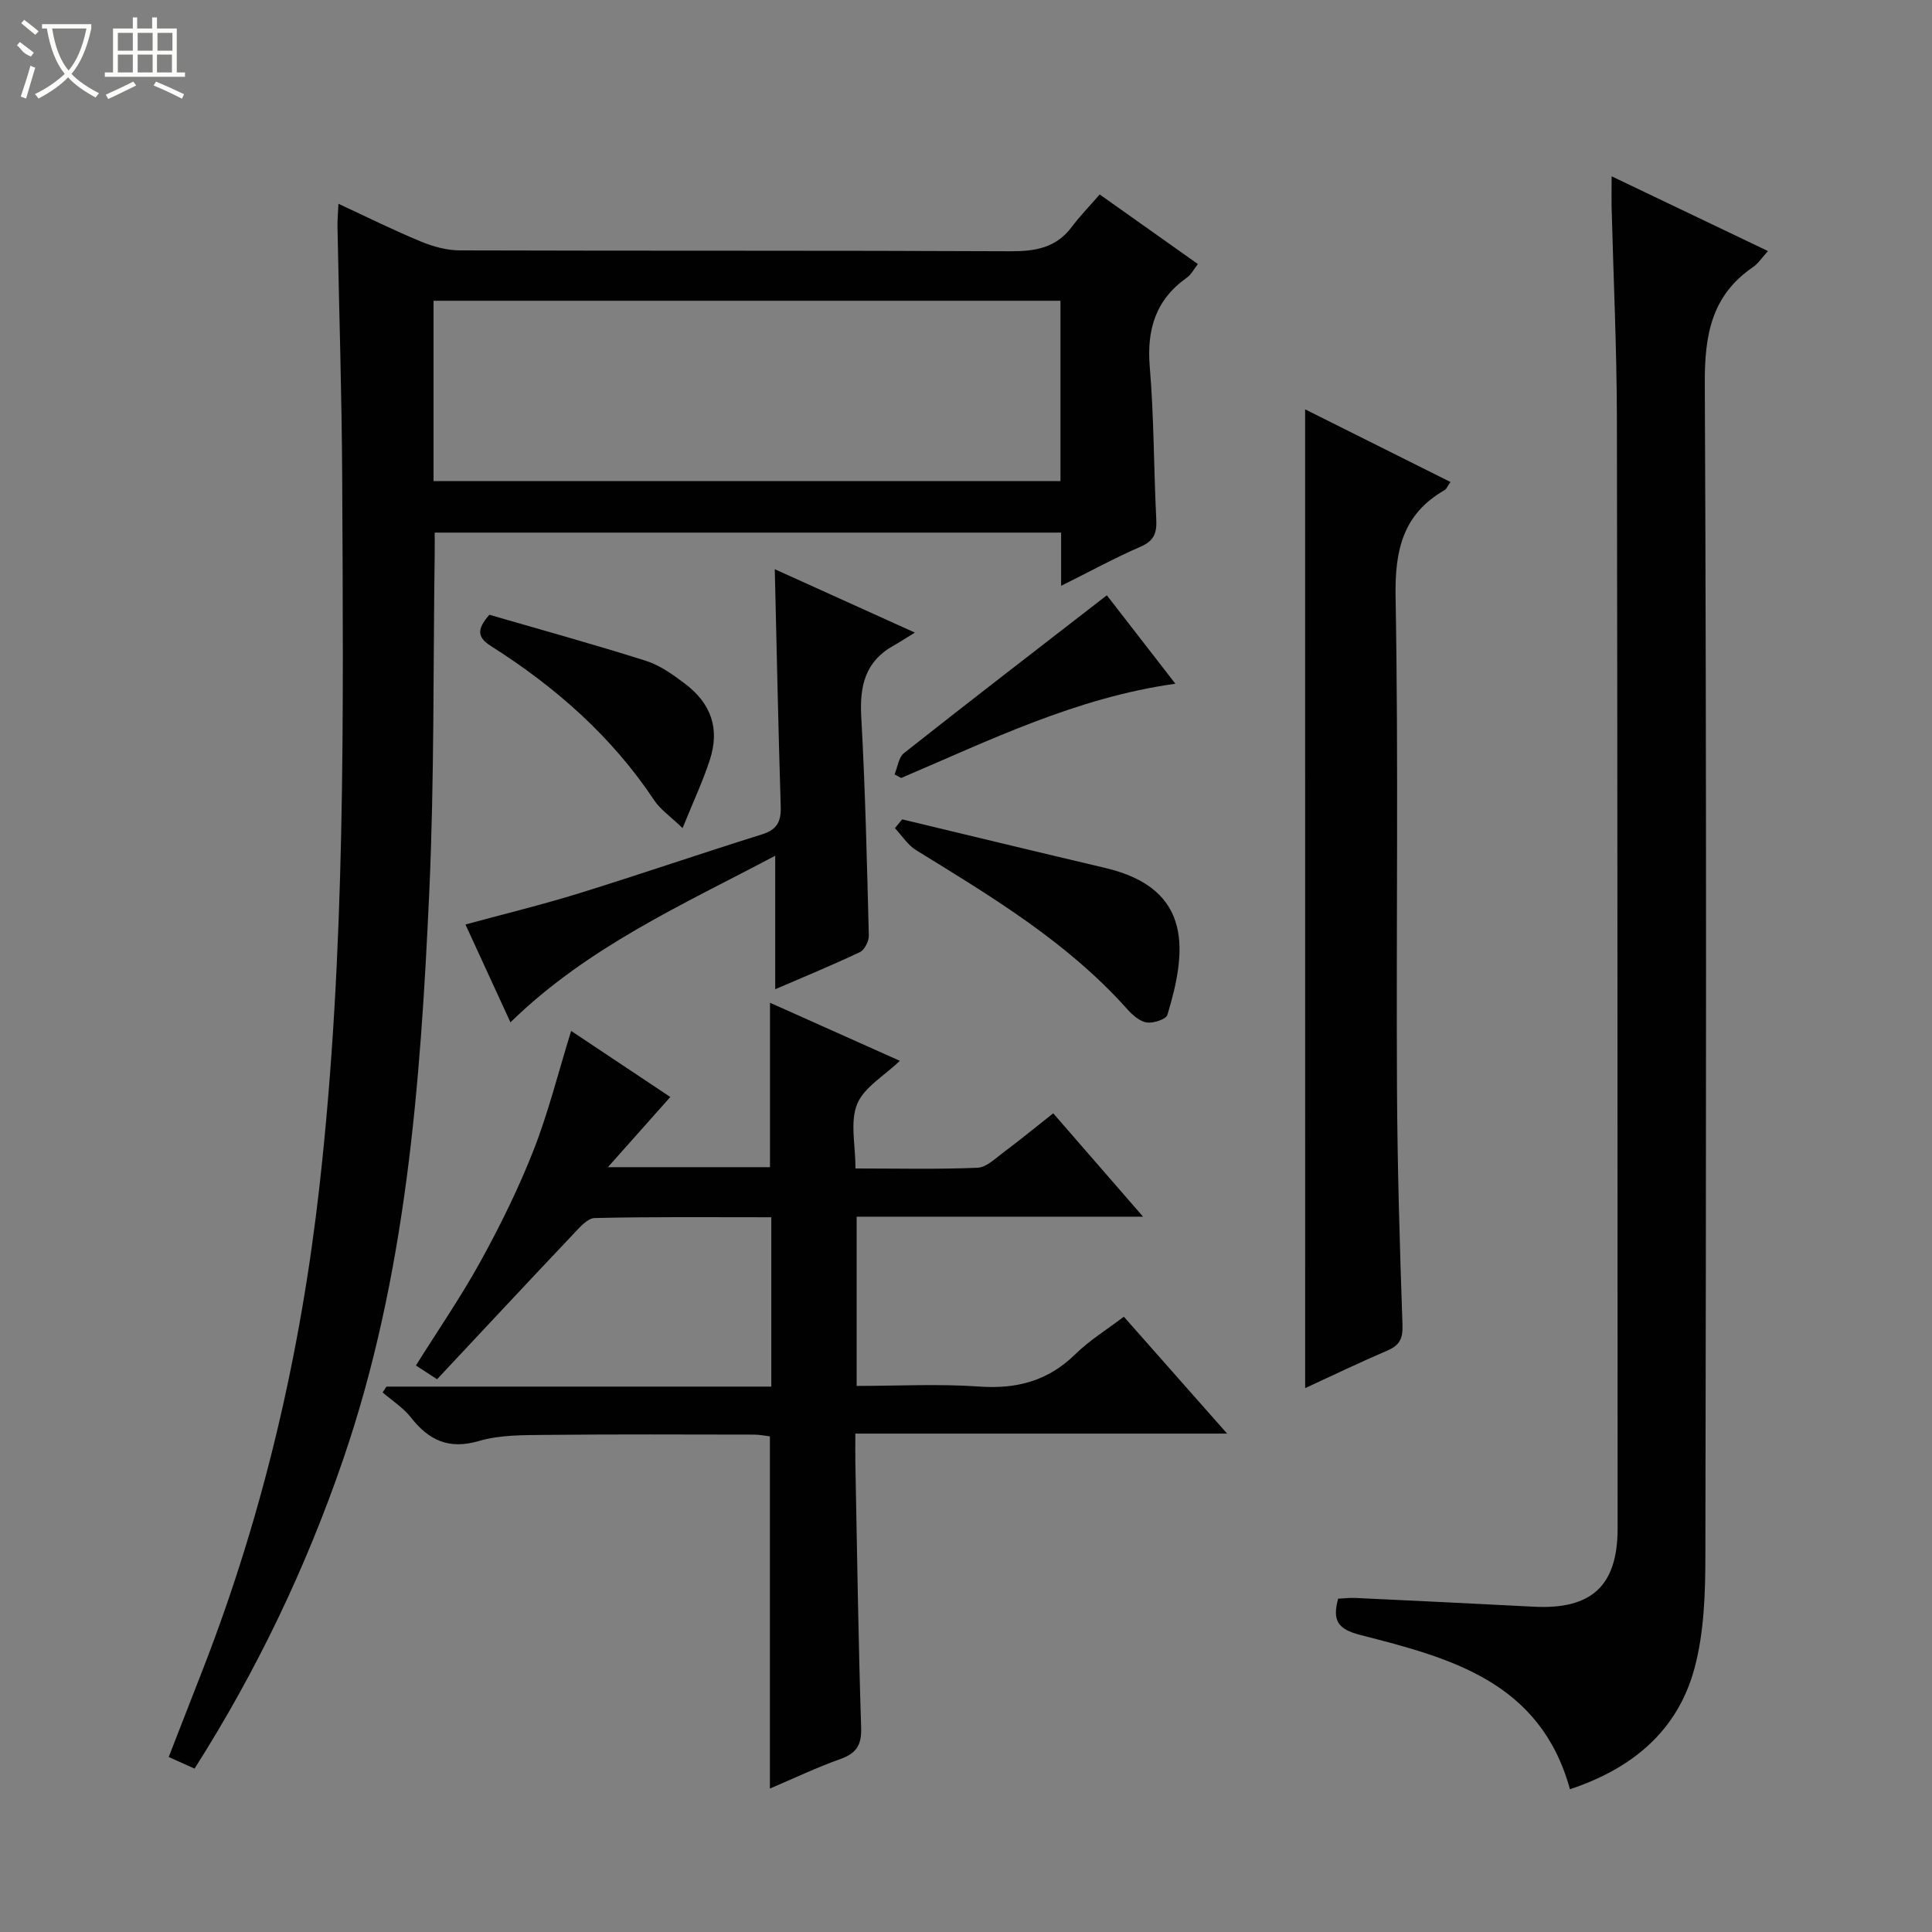 <svg enable-background="new 0 0 400 400" viewBox="0 0 400 400" xmlns="http://www.w3.org/2000/svg"><rect x="0" y="0" width="400" height="400" fill="#808080" stroke="none"/><g fill="#010102"><path d="m219.69 121.29c0-4.19 0-7.47 0-11.02-43.32 0-86.26 0-129.69 0 0 1.29.02 2.71 0 4.13-.33 23.48-.06 46.98-1.13 70.43-1.81 39.68-4.78 79.28-17.81 117.29-7.69 22.41-17.82 43.66-30.78 64.05-1.7-.76-3.29-1.48-5.35-2.4 2.43-6.22 4.81-12.32 7.18-18.43 12.51-32.22 20.19-65.51 24.05-99.9 5.46-48.63 4.92-97.38 4.69-146.15-.08-17.48-.65-34.95-.98-52.43-.02-1.3.11-2.61.2-4.67 5.98 2.77 11.45 5.5 17.08 7.82 2.53 1.05 5.38 1.83 8.09 1.83 38 .12 76 0 114 .18 5.15.02 9.42-.72 12.65-5.03 1.7-2.26 3.68-4.3 5.79-6.73 7.13 5.06 13.58 9.63 20.33 14.41-.87 1.11-1.4 2.19-2.26 2.8-6.49 4.58-8.36 10.76-7.7 18.54.88 10.43.81 20.94 1.34 31.4.14 2.81-.35 4.53-3.23 5.77-5.29 2.29-10.37 5.08-16.47 8.11zm-129.93-21.68h129.8c0-12.57 0-24.81 0-37.34-43.35 0-86.43 0-129.8 0z"/><path d="m333.67 36.5c11.19 5.35 21.6 10.33 32.37 15.48-1.31 1.43-2.04 2.6-3.09 3.31-8.62 5.89-10.04 14.09-9.99 24.11.38 80.95.27 161.91.12 242.87-.01 7.74-.27 15.76-2.26 23.15-3.48 12.93-12.87 20.74-25.78 25.02-6.16-22.37-24.91-27.2-43.41-31.94-4.6-1.18-5.83-2.92-4.59-7.51 1.12-.05 2.39-.21 3.65-.15 12.28.58 24.57 1.17 36.85 1.81 12 .63 17.38-4.34 17.37-16.24-.03-76.62-.01-153.25-.15-229.87-.03-14.63-.73-29.27-1.1-43.9-.03-1.77.01-3.54.01-6.14z"/><path d="m159.69 287.08c0-12.05 0-23.3 0-35.06-12.35 0-24.47-.12-36.57.16-1.53.04-3.19 2.03-4.49 3.4-9.37 9.89-18.66 19.86-28.14 29.98-1.92-1.25-3.11-2.02-4.38-2.85 4.56-7.29 9.37-14.26 13.43-21.64 4.07-7.41 7.84-15.07 10.93-22.94 3.06-7.8 5.09-16.01 7.78-24.69 6.93 4.62 13.64 9.09 20.53 13.68-4.23 4.76-8.23 9.26-12.92 14.53h33.56c0-11.16 0-22.22 0-34.04 8.9 3.98 17.72 7.92 26.88 12.02-3.28 3.16-7.46 5.51-8.85 8.99-1.49 3.7-.33 8.45-.33 13.3 8.72 0 17 .2 25.27-.15 1.85-.08 3.7-1.94 5.39-3.2 3.33-2.48 6.54-5.12 10.28-8.07 6 6.91 11.93 13.72 18.6 21.4-20.37 0-39.7 0-59.3 0v35.04c8.53 0 17-.46 25.38.13 7.79.55 14.26-1.17 19.9-6.7 2.92-2.87 6.5-5.07 10.04-7.76 7.03 7.96 13.84 15.66 21.38 24.2-26.1 0-51.24 0-76.97 0 0 2.4-.03 4.17 0 5.95.36 18.3.61 36.61 1.2 54.91.12 3.65-.99 5.34-4.33 6.53-4.81 1.71-9.44 3.92-14.56 6.1 0-24.45 0-48.44 0-72.92-.84-.09-2.09-.36-3.34-.36-14.33-.02-28.66-.09-42.99.06-4.64.05-9.49-.03-13.86 1.25-6.27 1.84-10.41-.1-14.15-4.88-1.58-2.01-3.87-3.46-5.84-5.16.26-.4.53-.81.79-1.21z"/><path d="m270.21 84.75c10.2 5.1 20.07 10.03 30.09 15.04-.64.92-.82 1.46-1.19 1.67-8.68 4.97-10.34 12.47-10.17 22.12.61 33.79.12 67.59.29 101.39.08 16.46.57 32.92 1.14 49.37.1 2.84-.63 4.21-3.14 5.28-5.6 2.4-11.1 5.05-17.01 7.77-.01-67.62-.01-134.7-.01-202.64z"/><path d="m160.41 117.85c9.3 4.21 18.35 8.3 29 13.12-1.9 1.16-3.13 1.98-4.41 2.7-5.85 3.25-7.04 8.32-6.69 14.66.84 15.1 1.18 30.22 1.57 45.34.03 1.17-.87 2.99-1.84 3.45-5.81 2.75-11.76 5.2-17.54 7.69 0-9.19 0-18.07 0-27.64-19.15 10.15-38.77 18.83-54.82 34.49-3.16-6.86-6.17-13.41-9.31-20.25 8.04-2.19 15.86-4.09 23.54-6.47 12.66-3.92 25.2-8.24 37.85-12.19 3.15-.98 3.98-2.68 3.88-5.79-.5-16.12-.83-32.23-1.23-49.11z"/><path d="m186.78 169.64c14.02 3.36 28.03 6.76 42.06 10.06 18.45 4.35 16.74 17.6 12.86 30.41-.28.93-2.92 1.79-4.29 1.58-1.46-.22-2.95-1.55-4.03-2.76-12.39-13.88-28.1-23.3-43.71-32.91-1.74-1.07-2.94-3.02-4.39-4.56.5-.6 1-1.21 1.5-1.82z"/><path d="m141.32 171.45c-2.65-2.54-4.6-3.86-5.81-5.67-8.81-13.27-20.46-23.52-33.77-31.96-2.82-1.79-3.2-3.36-.42-6.54 10.56 3.07 21.54 6.09 32.39 9.53 2.92.92 5.61 2.86 8.1 4.74 5.46 4.12 7.23 9.35 5.17 15.72-1.44 4.44-3.45 8.72-5.66 14.18z"/><path d="m185.21 160.33c.63-1.5.84-3.54 1.96-4.42 13.77-10.87 27.68-21.58 41.99-32.66 4.16 5.37 8.98 11.58 14.19 18.31-20.56 2.87-38.48 11.73-56.77 19.51-.45-.26-.91-.5-1.37-.74z"/></g><path d="m6.4 11.7c-2-.8-1.9-1.6-2.9-2.3l.6-.7c.9.7 1.9 1.4 2.9 2.2zm-2.1 8.3c.7-2.1 1.4-4.2 2-6.4.2.1.6.3 1 .4-.7 2.3-1.3 4.4-1.9 6.4zm3-12.8c-1.1-.9-2.1-1.7-2.9-2.4l.6-.7c1 .8 2 1.5 3 2.4zm1.4-1.3v-.9h10.2v.9c-.9 4.2-2.3 7.3-4.1 9.4 1.3 1.4 3.2 2.7 5.7 4-.2.2-.4.5-.7.9-2.5-1.4-4.4-2.7-5.7-4.2-1.4 1.5-3.5 3-6.1 4.4 0 0 0 0-.1-.1-.3-.4-.5-.7-.7-.8 2.7-1.3 4.7-2.8 6.2-4.2-1.8-2.2-3-5.3-3.7-9.4zm9.2 0h-7.1c.6 3.8 1.7 6.7 3.4 8.7 1.7-2 2.9-4.8 3.7-8.7z" fill="#fbfcfa"/><path d="m31.6 3.6h.9v2.3h4.1v9.1h1.7v.9h-16.6v-.9h1.7v-9.1h4.1v-2.3h.9v2.3h3.1v-2.3zm-4 13.3.6.8c-1.9.9-3.8 1.9-5.8 2.8-.2-.3-.3-.6-.5-.9 2-.9 3.9-1.8 5.7-2.7zm-3.2-10.1v3.7h3.1v-3.7zm0 4.5v3.7h3.1v-3.7zm4.1-4.5v3.7h3.1v-3.7zm0 4.5v3.7h3.1v-3.7zm9.1 9.1c-2.1-1.1-4.1-2-5.8-2.7l.5-.8c2.2.9 4.1 1.8 5.8 2.6l-.4.9zm-1.9-13.6h-3.1v3.7h3.1zm-3.2 4.5v3.7h3.1v-3.7z" fill="#fbfcfa"/></svg>